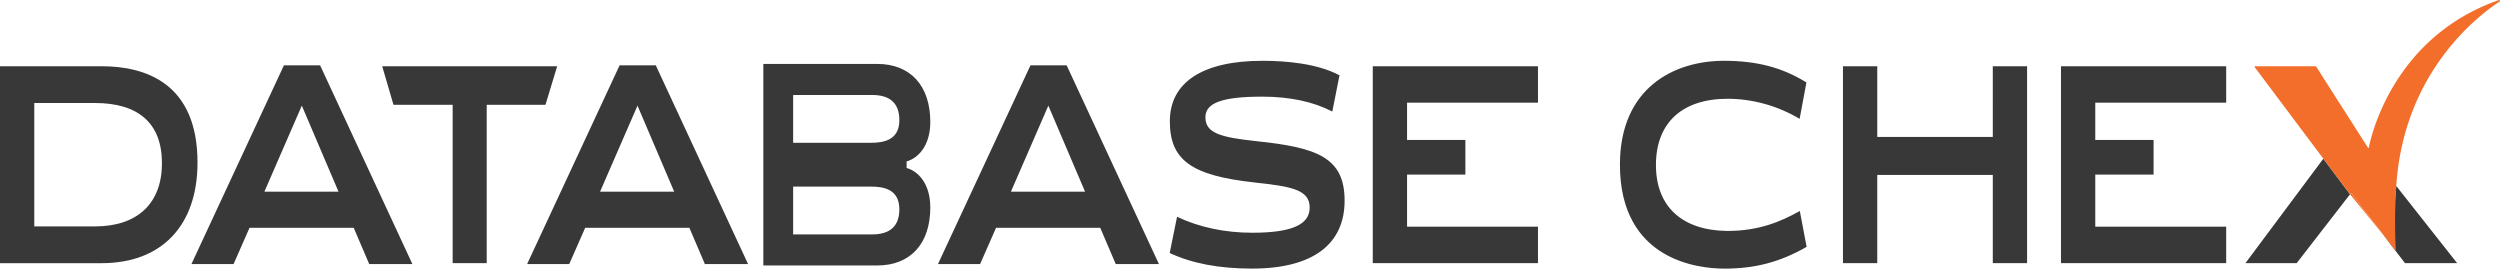 <svg width="242" height="26" viewBox="0 0 242 26" fill="none" xmlns="http://www.w3.org/2000/svg">
    <g clip-path="url(#la4xvcgwfa)">
        <path d="M0 25.473V6.412h9.826c4.239 0 9.293 1.618 9.293 9.326 0 6.097-3.466 9.737-9.272 9.737H0v-.002zm3.319-3.557h5.87c4.123 0 6.487-2.23 6.487-6.12S13.373 9.97 9.189 9.97h-5.87v11.947zM35.74 25.561l-1.5-3.51H24.154l-1.543 3.51h-4.08l8.953-19.237h3.503l8.934 19.237h-4.182.002zm-10.145-7.01h7.173l-3.552-8.326-3.621 8.326zM43.817 25.473V10.146H38.09l-1.094-3.734h16.94L52.8 10.146h-5.686v15.327h-3.298zM68.232 25.561l-1.5-3.51H56.646l-1.544 3.51h-4.078l8.954-19.237h3.503l8.933 19.237h-4.182zm-10.144-7.01h7.173l-3.551-8.326-3.622 8.326zM108.004 25.561l-1.5-3.51H96.418l-1.544 3.51h-4.078L99.75 6.324h3.503l8.933 19.237H108.004zm-10.146-7.01h7.174l-3.552-8.326-3.622 8.326zM121.195 26c-3.184 0-5.794-.495-7.969-1.51l.713-3.507c2.121 1.013 4.629 1.546 7.276 1.546 3.795 0 5.562-.773 5.562-2.433 0-1.764-1.827-2.047-5.33-2.432-6.136-.67-8.206-2.168-8.206-5.934 0-3.765 3.183-5.845 8.963-5.845 2.23 0 5.305.247 7.459 1.406l-.695 3.507c-1.839-.958-4.12-1.442-6.784-1.442-3.855 0-5.5.597-5.5 1.994 0 1.534 1.449 1.939 4.919 2.314 5.917.61 8.555 1.585 8.555 5.76 0 4.174-3.016 6.576-8.963 6.576zM132.884 25.473V6.412h15.992v3.527h-12.673v3.609h5.645v3.355h-5.645v5.04h12.673v3.53h-15.992zM73.89 25.698V6.187h11.013c3.225 0 5.15 2.102 5.15 5.62 0 2.36-1.235 3.532-2.292 3.817v.637c1.057.285 2.292 1.456 2.292 3.817 0 3.52-1.925 5.62-5.15 5.62H73.89zm2.885-3.008h7.652c1.745 0 2.63-.818 2.63-2.43 0-1.97-1.564-2.197-2.739-2.197h-7.543v4.627zm0-8.869h7.543c1.175 0 2.74-.226 2.74-2.196 0-1.613-.886-2.43-2.63-2.43h-7.653v4.626zM199.503 25.473V6.412h15.992v3.527h-12.673v3.609h5.645v3.355h-5.645v5.04h12.673v3.53h-15.992zM166.884 26c-2.364 0-10.075-.726-10.075-10.058 0-7.415 5.205-10.057 10.075-10.057 3.178 0 5.648.649 7.978 2.098l-.658 3.524c-2.097-1.258-4.556-1.946-6.968-1.946-4.412 0-6.941 2.336-6.941 6.411 0 4.076 2.595 6.352 6.939 6.382 3.029 0 5.161-.905 6.989-1.931l.658 3.473c-2.572 1.474-4.977 2.108-7.997 2.108V26zM192.902 25.473v-8.542h-11.184v8.542h-3.319V6.412h3.319v6.843h11.184V6.412h3.32v19.061h-3.32zM224.899 15.363l-7.542 10.11h4.962l5.163-6.665-9.294-12.396 6.711 8.951zM231.85 24.132l-1.183-1.442 2.138 2.783h5.047L231.957 18c-.366 3.518-.107 6.132-.107 6.132z" fill="#383838"/>
        <path d="m227.945 12.85-3.768-6.438 3.446 6.854.322-.416zM227.482 18.808l3.185 3.882-3.083-4.013-.102.131z" fill="#F26E2A"/>
        <path d="M241.893.006c.088-.03.15.093.071.144-2.126 1.392-9.29 6.864-10.005 17.852a54.58 54.58 0 0 0-.051 6.186c.002.04-.048.053-.071.023l-1.168-1.52-3.083-4.012-.102.13-9.247-12.332c-.021-.026 0-.063.032-.063h5.887c.013 0 .026.007.034.018l5.035 7.871c.019.03.066.025.074-.01.208-1.07 2.357-10.722 12.596-14.287h-.002z" fill="#F26E2A"/>
    </g>
    <defs>
        <clipPath id="la4xvcgwfa">
            <path fill="#fff" d="M0 0h242v26H0z"/>
        </clipPath>
    </defs>
</svg>
